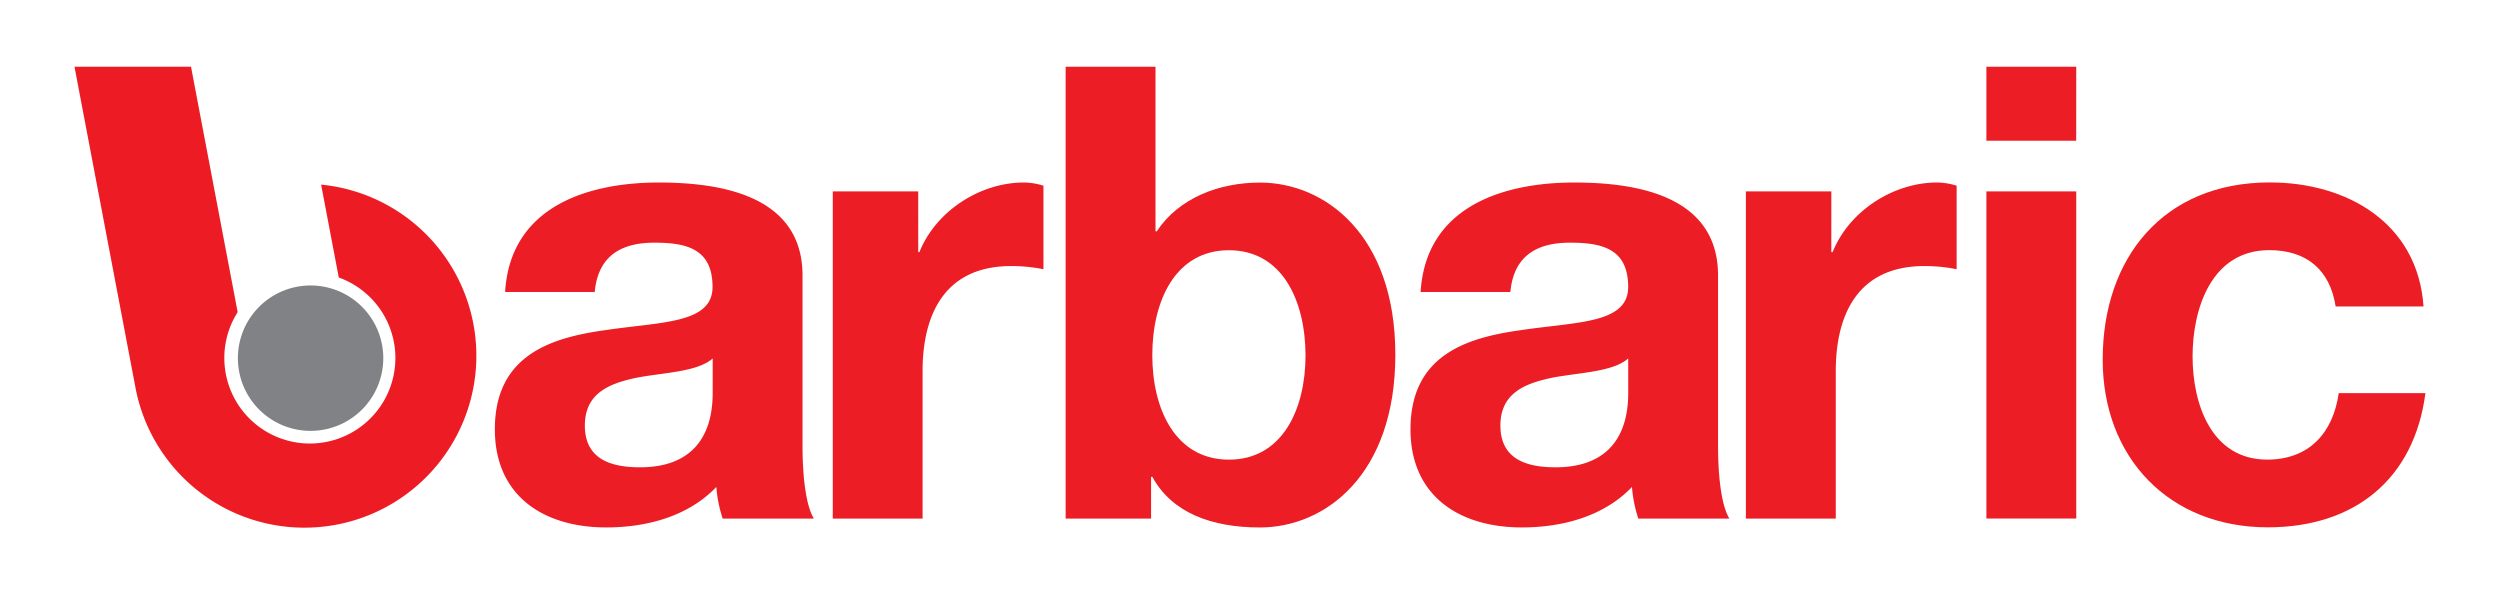 <?xml version="1.0" encoding="UTF-8"?>
<svg xmlns="http://www.w3.org/2000/svg" id="Layer_1" data-name="Layer 1" viewBox="0 0 881 207.39">
  <defs>
    <style>.cls-1{fill:#ec1d24;}.cls-2{fill:#ed1c24;}.cls-3{fill:#808285;}</style>
  </defs>
  <title>barbaric_standard</title>
  <path class="cls-1" d="M178,102.9c1.78-29.66,28.32-38.58,54.19-38.58,23,0,50.62,5.13,50.62,32.78v60c0,10.48,1.12,21,4,25.65H254.67a47.08,47.08,0,0,1-2.23-11.15c-10,10.48-24.75,14.27-38.8,14.27-21.86,0-39.25-10.93-39.25-34.57,0-26.09,19.63-32.34,39.25-35,19.4-2.9,37.46-2.23,37.46-15.17,0-13.6-9.37-15.61-20.52-15.61-12,0-19.85,4.91-21,17.39Zm73.15,23.42c-5.35,4.68-16.5,4.91-26.32,6.69-9.81,2-18.73,5.35-18.73,16.95,0,11.82,9.14,14.72,19.4,14.72,24.75,0,25.65-19.62,25.65-26.54Z"></path>
  <path class="cls-1" d="M293.47,67.44h30.11V88.85H324c5.8-14.5,21.41-24.53,36.8-24.53a23.61,23.61,0,0,1,6.91,1.12V94.87a57.8,57.8,0,0,0-11.37-1.11c-23.19,0-31.22,16.73-31.22,37v52H293.47Z"></path>
  <path class="cls-1" d="M375.53,23.51H407.2v58h.45c7.81-11.82,22.08-17.17,36.35-17.17,23,0,47.72,18.51,47.72,60.66,0,42.37-24.75,60.88-47.72,60.88-16.95,0-31-5.13-37.91-17.84h-.45v14.72H375.53Zm57.54,64.67c-18.73,0-27,17.62-27,37,0,19.18,8.25,36.8,27,36.8s27-17.62,27-36.8C460,105.8,451.8,88.18,433.06,88.18Z"></path>
  <path class="cls-1" d="M500.63,102.9c1.78-29.66,28.32-38.58,54.19-38.58,23,0,50.62,5.13,50.62,32.78v60c0,10.48,1.12,21,4,25.65H577.34a47.13,47.13,0,0,1-2.23-11.15c-10,10.48-24.75,14.27-38.8,14.27-21.85,0-39.25-10.93-39.25-34.57,0-26.09,19.62-32.34,39.25-35,19.4-2.9,37.46-2.23,37.46-15.17,0-13.6-9.37-15.61-20.52-15.61-12,0-19.85,4.91-21,17.39Zm73.15,23.42c-5.35,4.68-16.5,4.91-26.31,6.69-9.81,2-18.73,5.35-18.73,16.95,0,11.82,9.14,14.72,19.4,14.72,24.75,0,25.65-19.62,25.65-26.54Z"></path>
  <path class="cls-1" d="M615.25,67.44h30.11V88.85h.45c5.8-14.5,21.41-24.53,36.8-24.53a23.61,23.61,0,0,1,6.91,1.12V94.87a57.8,57.8,0,0,0-11.37-1.11c-23.19,0-31.22,16.73-31.22,37v52H615.25Z"></path>
  <path class="cls-1" d="M731.65,49.6H700V23.51h31.67ZM700,67.44h31.67V182.74H700Z"></path>
  <path class="cls-1" d="M823.08,108c-2-12.93-10.26-19.85-23.42-19.85-20.29,0-27,20.52-27,37.47,0,16.5,6.47,36.35,26.31,36.35,14.72,0,23.19-9.37,25.2-23.42h30.55c-4,30.55-25.2,47.28-55.53,47.28-34.79,0-58.2-24.53-58.2-59.1,0-35.9,21.41-62.44,58.87-62.44,27.21,0,52.18,14.27,54.19,43.71Z"></path>
  <path class="cls-2" d="M113.15,65l6.23,32.79A30.14,30.14,0,1,1,83.75,110L67.31,23.51H26.25L47.64,136.06a60.59,60.59,0,1,0,65.52-71Z"></path>
  <path class="cls-3" d="M83.83,126.22a25.62,25.62,0,1,1,25.62,25.62,25.62,25.62,0,0,1-25.62-25.62"></path>
</svg>
